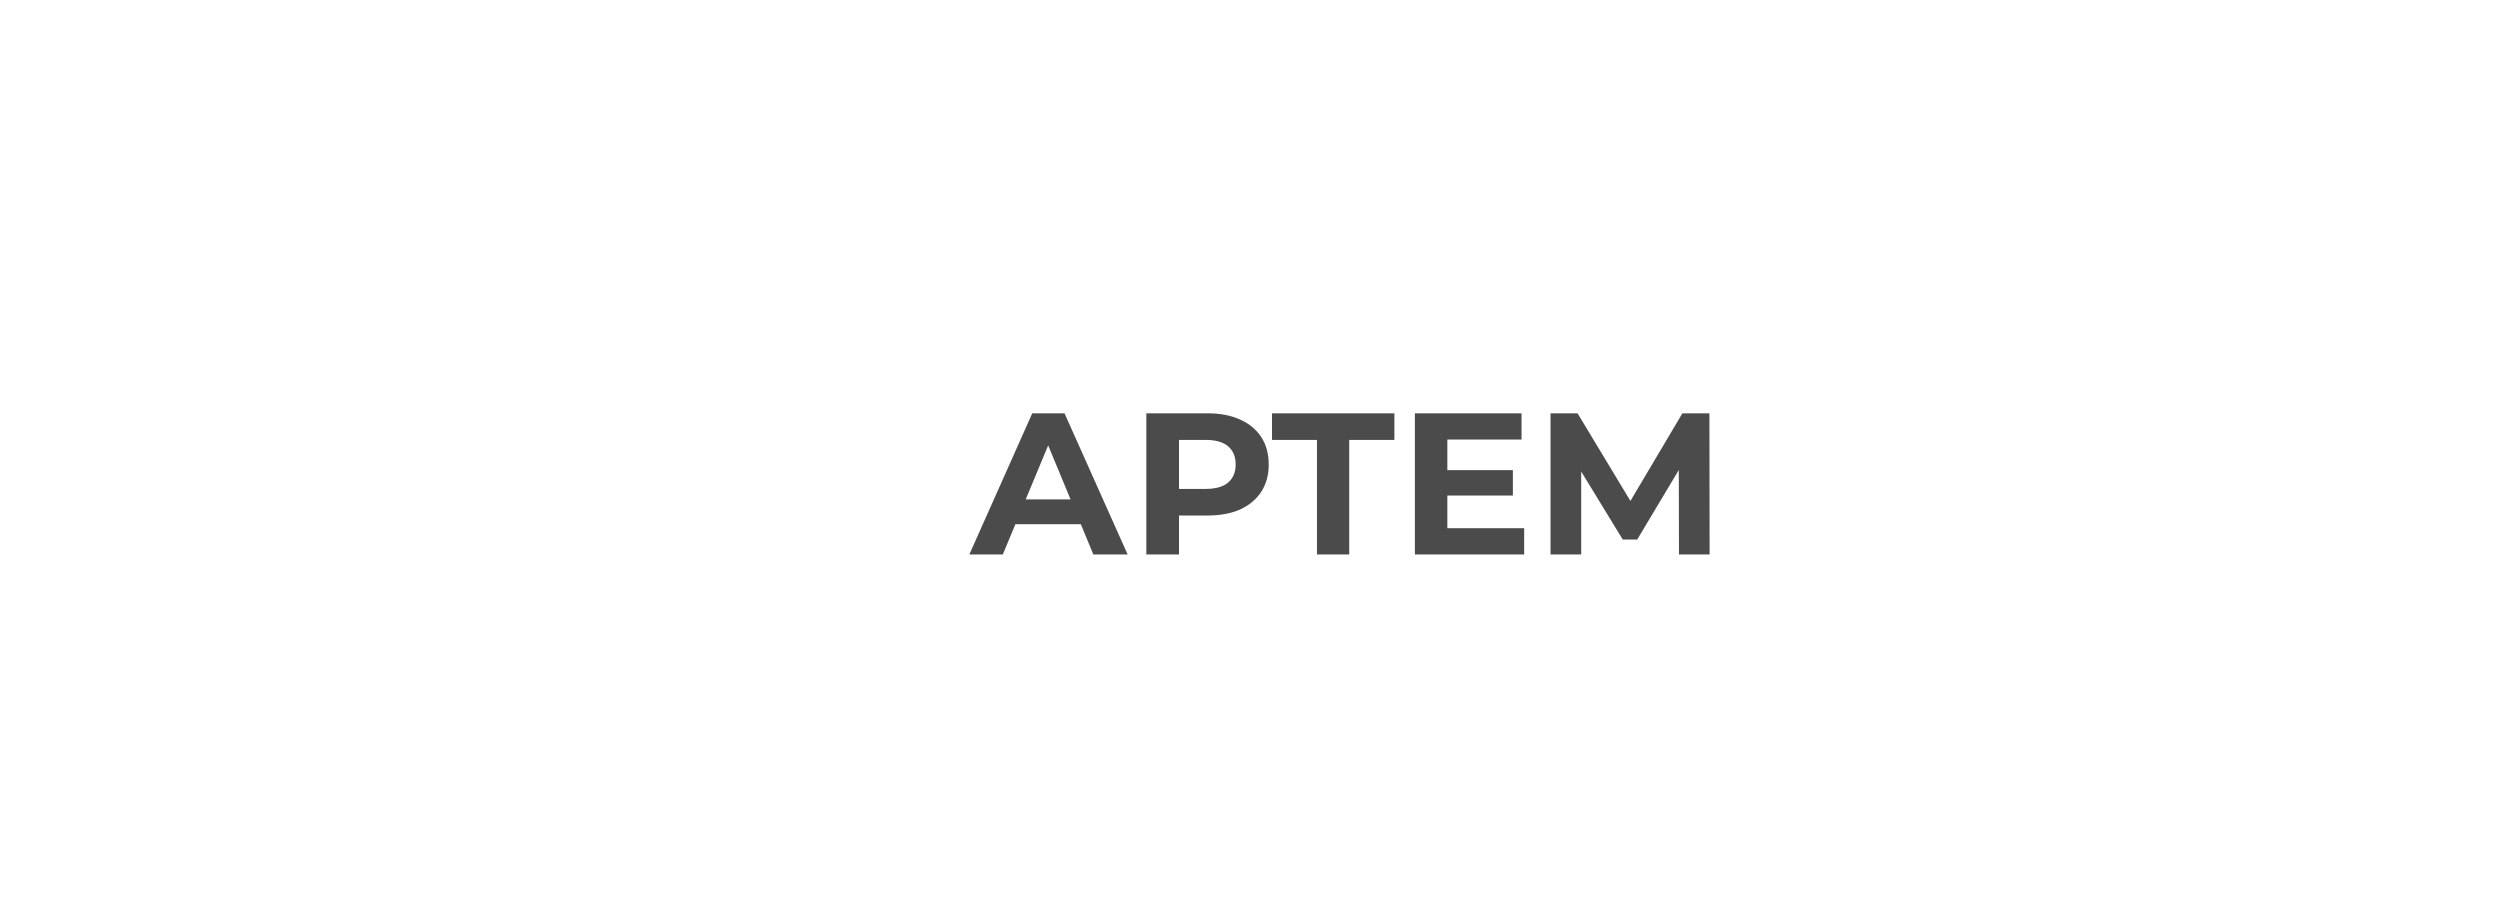 <?xml version="1.0" encoding="UTF-8"?> <svg xmlns="http://www.w3.org/2000/svg" width="248" height="89" viewBox="0 0 248 89" fill="none"> <g filter="url(#filter0_d_31_618)"> <path fill-rule="evenodd" clip-rule="evenodd" d="M234 81C239.523 81 244 76.523 244 71L244 24C244 18.477 239.523 14 234 14L51.518 14L4.999 -6.10352e-05L23 35.701L23 71C23 76.523 27.477 81 33 81L234 81Z" fill="white"></path> </g> <path d="M96.16 55L102.4 41H105.6L111.86 55H108.46L103.34 42.64H104.62L99.48 55H96.16ZM99.28 52L100.14 49.54H107.34L108.22 52H99.28ZM113.717 55V41H119.777C121.03 41 122.11 41.207 123.017 41.62C123.923 42.02 124.623 42.6 125.117 43.36C125.61 44.12 125.857 45.027 125.857 46.08C125.857 47.12 125.61 48.02 125.117 48.78C124.623 49.54 123.923 50.127 123.017 50.54C122.11 50.94 121.03 51.14 119.777 51.14H115.517L116.957 49.68V55H113.717ZM116.957 50.04L115.517 48.5H119.597C120.597 48.5 121.343 48.287 121.837 47.86C122.33 47.433 122.577 46.84 122.577 46.08C122.577 45.307 122.33 44.707 121.837 44.28C121.343 43.853 120.597 43.64 119.597 43.64H115.517L116.957 42.1V50.04ZM130.643 55V42.9L131.383 43.64H126.183V41H138.323V43.64H133.123L133.843 42.9V55H130.643ZM143.337 46.64H150.077V49.16H143.337V46.64ZM143.577 52.4H151.197V55H140.357V41H150.937V43.6H143.577V52.4ZM153.814 55V41H156.494L162.454 50.88H161.034L166.894 41H169.574L169.594 55H166.554L166.534 45.66H167.114L162.414 53.52H160.974L156.174 45.66H156.854V55H153.814Z" fill="#4B4B4B"></path> <defs> <filter id="filter0_d_31_618" x="0.998" y="0" width="247.002" height="89" filterUnits="userSpaceOnUse" color-interpolation-filters="sRGB"> <feFlood flood-opacity="0" result="BackgroundImageFix"></feFlood> <feColorMatrix in="SourceAlpha" type="matrix" values="0 0 0 0 0 0 0 0 0 0 0 0 0 0 0 0 0 0 127 0" result="hardAlpha"></feColorMatrix> <feOffset dy="4"></feOffset> <feGaussianBlur stdDeviation="2"></feGaussianBlur> <feComposite in2="hardAlpha" operator="out"></feComposite> <feColorMatrix type="matrix" values="0 0 0 0 0 0 0 0 0 0 0 0 0 0 0 0 0 0 0.25 0"></feColorMatrix> <feBlend mode="normal" in2="BackgroundImageFix" result="effect1_dropShadow_31_618"></feBlend> <feBlend mode="normal" in="SourceGraphic" in2="effect1_dropShadow_31_618" result="shape"></feBlend> </filter> </defs> </svg> 